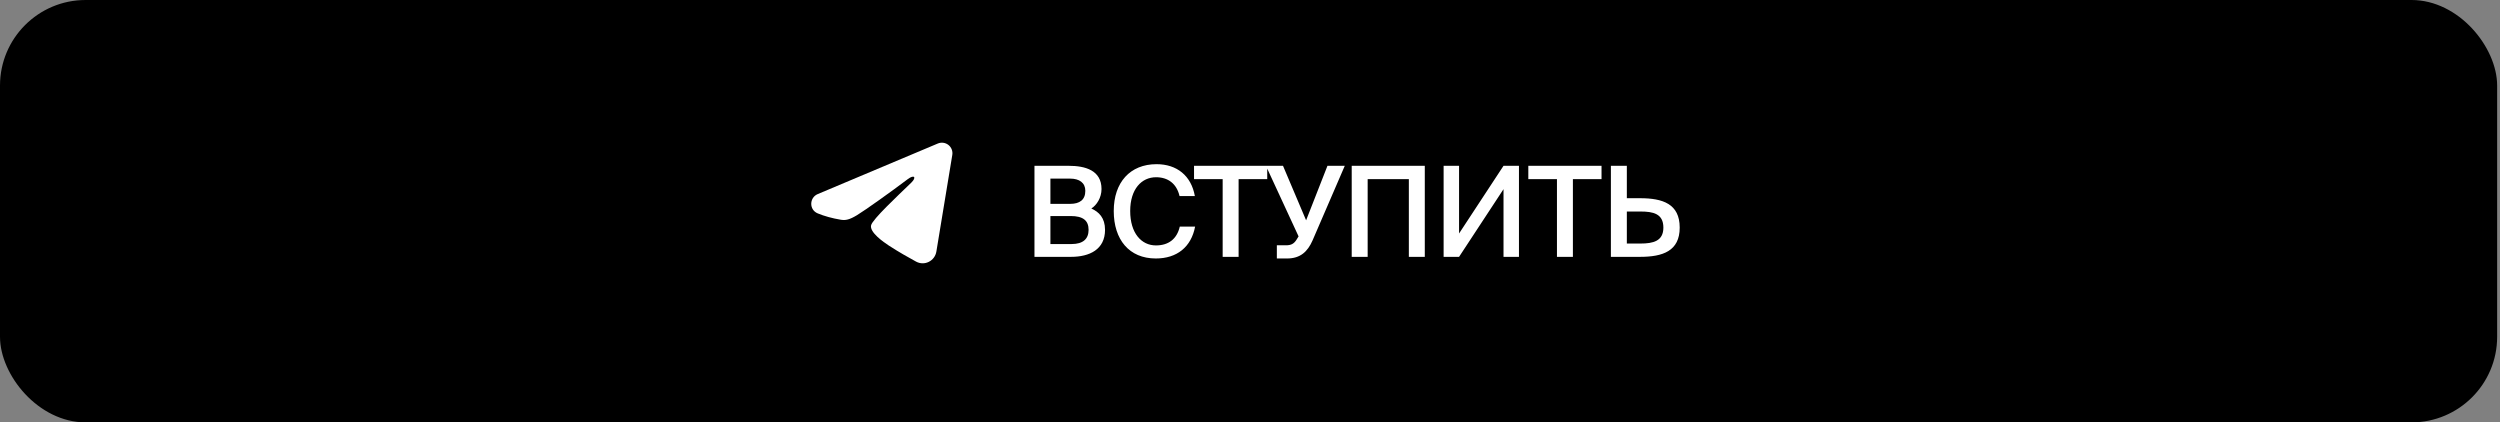 <?xml version="1.0" encoding="UTF-8"?> <svg xmlns="http://www.w3.org/2000/svg" width="219" height="37" viewBox="0 0 219 37" fill="none"><rect x="0" y="0" width="219" height="37" fill="#808080" stroke="none"/><rect width="218.75" height="37" rx="7.5" fill="black"></rect><path fill-rule="evenodd" clip-rule="evenodd" d="M82.153 12.572C82.305 12.508 82.471 12.486 82.635 12.508C82.798 12.53 82.953 12.596 83.082 12.698C83.212 12.8 83.312 12.935 83.371 13.089C83.431 13.243 83.448 13.41 83.421 13.573L82.026 22.038C81.891 22.855 80.995 23.323 80.246 22.916C79.619 22.576 78.689 22.052 77.852 21.505C77.434 21.231 76.152 20.354 76.309 19.73C76.445 19.197 78.599 17.192 79.829 16C80.312 15.531 80.092 15.261 79.522 15.692C78.105 16.762 75.831 18.388 75.079 18.846C74.415 19.249 74.07 19.318 73.656 19.249C72.902 19.124 72.202 18.929 71.631 18.692C70.859 18.372 70.897 17.312 71.63 17.003L82.153 12.572Z" fill="white"></path><path d="M90.619 22.5V14.525H93.622C95.074 14.525 96.493 14.921 96.493 16.56C96.493 17.308 96.075 17.968 95.602 18.265C96.262 18.562 96.801 19.079 96.801 20.135C96.801 21.851 95.448 22.5 93.82 22.5H90.619ZM92.016 18.925V21.378H93.875C94.876 21.378 95.36 20.927 95.36 20.135C95.36 19.31 94.865 18.925 93.798 18.925H92.016ZM92.016 15.647V17.858H93.754C94.579 17.858 95.074 17.506 95.074 16.714C95.074 16.01 94.546 15.647 93.754 15.647H92.016ZM103.35 19.849H104.692C104.351 21.642 103.097 22.643 101.249 22.643C98.917 22.643 97.564 20.993 97.564 18.485C97.564 15.977 98.994 14.382 101.315 14.382C103.086 14.382 104.351 15.383 104.67 17.176H103.328C103.075 16.087 102.316 15.526 101.271 15.526C100.006 15.526 99.005 16.56 99.005 18.485C99.005 20.421 99.984 21.499 101.26 21.499C102.349 21.499 103.097 20.949 103.35 19.849ZM107.105 22.5V15.691H104.597V14.525H111.01V15.691H108.502V22.5H107.105ZM114.415 19.299L116.285 14.525H117.803L114.976 21.07C114.547 22.038 113.92 22.643 112.743 22.643H111.852V21.488H112.644C113.073 21.488 113.326 21.378 113.557 21.026L113.755 20.707L110.895 14.525H112.391L114.415 19.299ZM124.812 22.5H123.415V15.691H119.807V22.5H118.41V14.525H124.812V22.5ZM126.461 22.5V14.525H127.814V20.454L131.708 14.525H133.061V22.5H131.708V16.571L127.814 22.5H126.461ZM136.389 22.5V15.691H133.881V14.525H140.294V15.691H137.786V22.5H136.389ZM141.114 22.5V14.525H142.511V17.363H143.666C145.657 17.363 147.142 17.858 147.142 19.937C147.142 21.994 145.657 22.5 143.666 22.5H141.114ZM142.511 21.334H143.71C144.81 21.334 145.712 21.125 145.712 19.937C145.712 18.716 144.81 18.529 143.71 18.529H142.511V21.334Z" fill="white"></path></svg> 